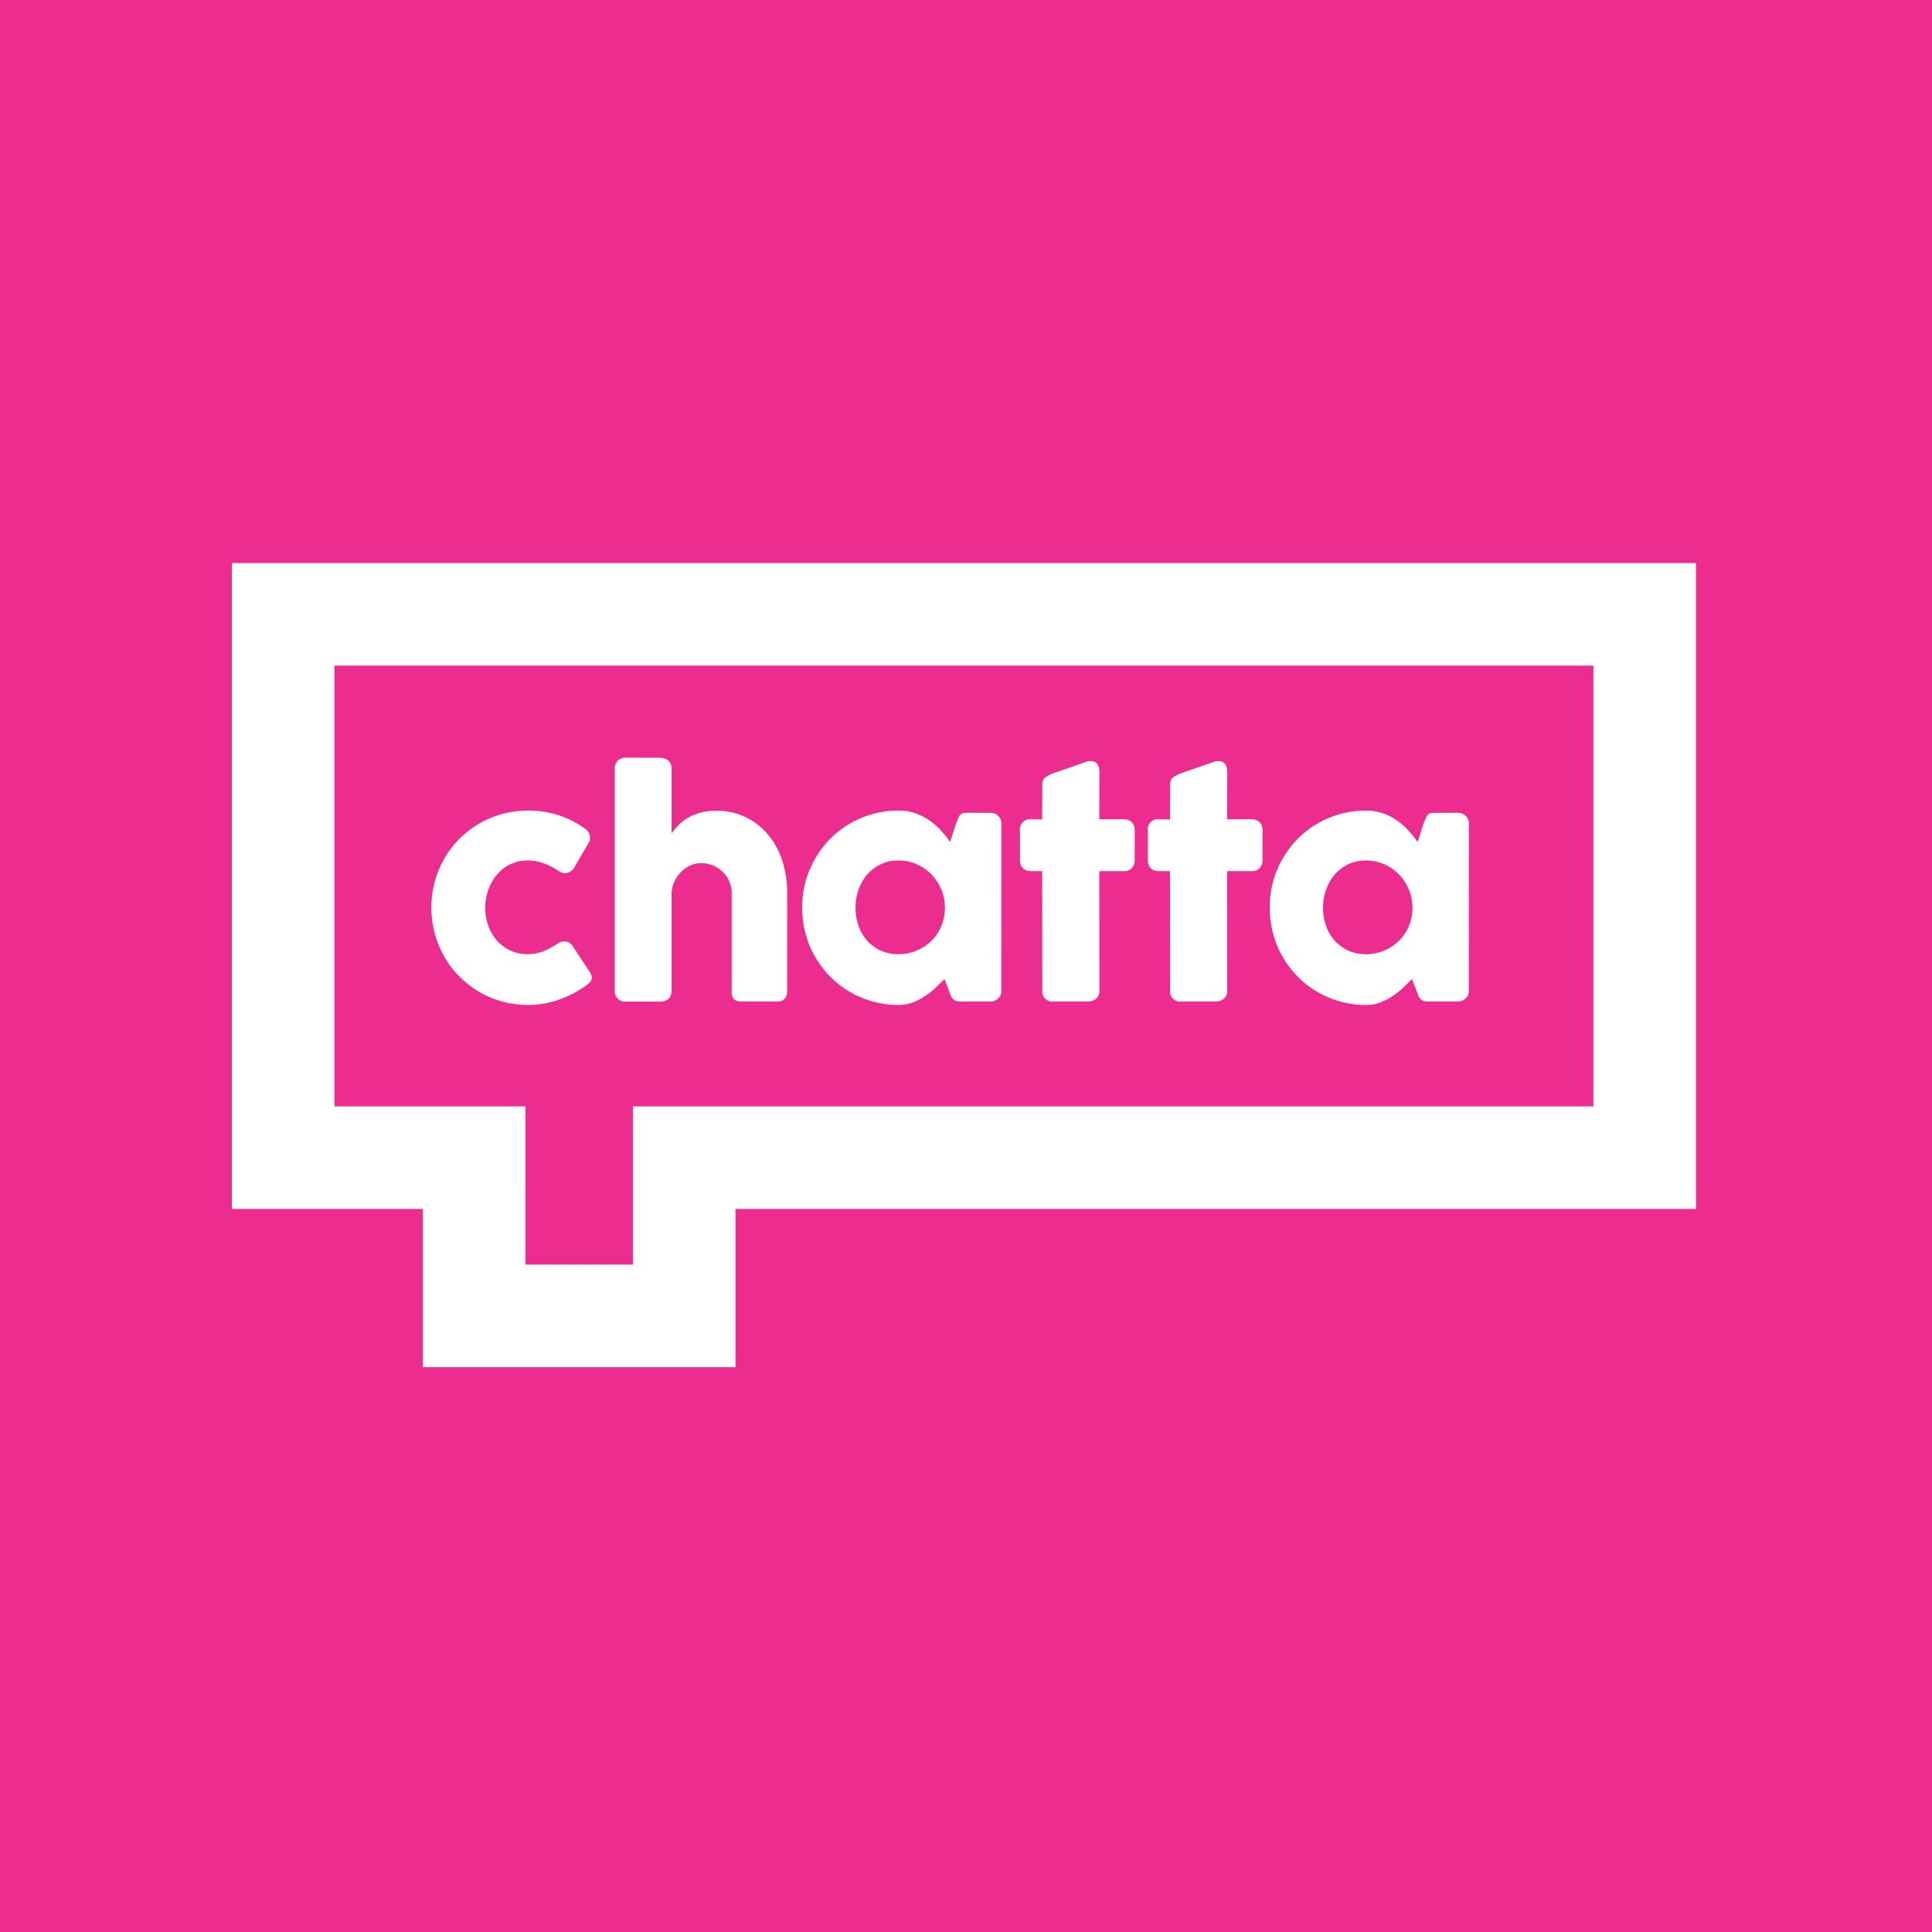 <svg xmlns="http://www.w3.org/2000/svg" xmlns:xlink="http://www.w3.org/1999/xlink" width="350" height="350" viewBox="0 0 350 350"><rect x="0" y="0" width="350" height="350" fill="#333333" stroke="none"/><defs><clipPath id="b"><rect width="350" height="350"/></clipPath></defs><g id="a" clip-path="url(#b)"><rect width="350" height="350" fill="#ec2c8e"/><g transform="translate(2.45 0.96)"><rect width="350" height="350" transform="translate(-2.45 -0.96)" fill="none"/></g><g transform="translate(-81.34 -196.53)"><path d="M176.534,425.628H196V396.964H370v-79.85H141.924v79.85h34.611Zm38.046,18.584H157.951V415.548H123.34V298.53H388.579V415.548h-174Z" transform="translate(0 0)" fill="#fff"/><path d="M252.125,454.076a1.886,1.886,0,0,1,.711-.334,2.89,2.89,0,0,1,.524-.067,1.84,1.84,0,0,1,.831.188,2.234,2.234,0,0,1,.778.8l3,4.532a3.8,3.8,0,0,1,.254.482,1.124,1.124,0,0,1,.122.429,1.362,1.362,0,0,1-.389,1.006,5.179,5.179,0,0,1-.845.684,20.227,20.227,0,0,1-4.814,2.453,16.484,16.484,0,0,1-5.538.924,17.457,17.457,0,0,1-4.653-.616,17.124,17.124,0,0,1-4.17-1.757,17.964,17.964,0,0,1-3.539-2.736,16.714,16.714,0,0,1-2.735-3.553,18.16,18.16,0,0,1-1.758-4.224,18.164,18.164,0,0,1,0-9.479,17.875,17.875,0,0,1,1.758-4.224,16.887,16.887,0,0,1,2.735-3.539,17.441,17.441,0,0,1,12.361-5.081,18.024,18.024,0,0,1,5.4.777,16.8,16.8,0,0,1,4.653,2.307l-.08-.08a3.123,3.123,0,0,1,.937.818,1.9,1.9,0,0,1,.349,1.165,1.858,1.858,0,0,1-.322.993L255.317,440a2.151,2.151,0,0,1-1.824,1.314,1.876,1.876,0,0,1-.59-.12,3.308,3.308,0,0,1-.778-.416,12.27,12.27,0,0,0-2.534-1.273,8.313,8.313,0,0,0-2.883-.5,7.081,7.081,0,0,0-3.11.683,7.324,7.324,0,0,0-2.427,1.864,8.785,8.785,0,0,0-1.569,2.735,9.887,9.887,0,0,0,0,6.584,8.148,8.148,0,0,0,1.569,2.668,7.331,7.331,0,0,0,5.537,2.44,7.649,7.649,0,0,0,2.87-.536,12.9,12.9,0,0,0,2.547-1.368" transform="translate(-69.79 -86.589)" fill="#fff"/><path d="M336.938,415.582a10.691,10.691,0,0,1,1.234-1.484,8.206,8.206,0,0,1,1.7-1.31,9.71,9.71,0,0,1,2.225-.935,10.189,10.189,0,0,1,2.83-.361,11.948,11.948,0,0,1,9.533,4.385,14.212,14.212,0,0,1,2.547,4.75,18.911,18.911,0,0,1,.871,5.8v17.564a2.334,2.334,0,0,1-.442,1.542,1.749,1.749,0,0,1-1.408.523h-6.194a2.4,2.4,0,0,1-1.583-.389,2.031,2.031,0,0,1-.428-1.515V426.427a5.206,5.206,0,0,0-.444-2.146,5.6,5.6,0,0,0-1.192-1.729,5.47,5.47,0,0,0-1.757-1.153,5.533,5.533,0,0,0-2.132-.416,4.835,4.835,0,0,0-1.891.39,5.368,5.368,0,0,0-1.662,1.1,6.139,6.139,0,0,0-1.233,1.7,5.7,5.7,0,0,0-.577,2.2v17.7a2.521,2.521,0,0,1-.175.912,1.45,1.45,0,0,1-.523.7,2.447,2.447,0,0,1-.657.294,2.816,2.816,0,0,1-.711.081h-6.06a1.888,1.888,0,0,1-2.173-2.065V403.917a2.118,2.118,0,0,1,.509-1.475,2.149,2.149,0,0,1,1.663-.563h6.06a2.8,2.8,0,0,1,1.368.429,1.45,1.45,0,0,1,.523.7,2.4,2.4,0,0,1,.175.858Z" transform="translate(-133.929 -68.084)" fill="#fff"/><path d="M435.821,447.56a9.762,9.762,0,0,0,.549,3.312,7.865,7.865,0,0,0,1.568,2.667,7.453,7.453,0,0,0,2.455,1.784,7.53,7.53,0,0,0,3.177.657,8.479,8.479,0,0,0,6.019-2.441,8.085,8.085,0,0,0,1.785-2.667,8.733,8.733,0,0,0,0-6.584,8.672,8.672,0,0,0-1.785-2.735,8.446,8.446,0,0,0-2.68-1.864,8.15,8.15,0,0,0-3.339-.684,7.284,7.284,0,0,0-3.177.684,7.435,7.435,0,0,0-2.455,1.864,8.453,8.453,0,0,0-1.568,2.735,9.719,9.719,0,0,0-.549,3.272m26.413,15.016a2.389,2.389,0,0,1-.161.872,2.108,2.108,0,0,1-1.233,1.032,3.627,3.627,0,0,1-.7.08h-5.283a2.348,2.348,0,0,1-.911-.147,1.4,1.4,0,0,1-.564-.415,2.4,2.4,0,0,1-.362-.657q-.148-.388-.309-.845l-.777-2.012q-.724.724-1.581,1.542a14.545,14.545,0,0,1-1.891,1.515,11.326,11.326,0,0,1-2.239,1.166,7.032,7.032,0,0,1-2.575.469,17.527,17.527,0,0,1-4.68-.617,17.277,17.277,0,0,1-4.182-1.756,17.1,17.1,0,0,1-3.527-2.735,17.476,17.476,0,0,1-4.479-7.777,17.944,17.944,0,0,1-.617-4.732,17.588,17.588,0,0,1,5.1-12.511,17.365,17.365,0,0,1,12.389-5.081,9.089,9.089,0,0,1,3.058.5,10.48,10.48,0,0,1,2.534,1.3,12.612,12.612,0,0,1,2.065,1.823,20.236,20.236,0,0,1,1.648,2.065L454,432.409q.268-.669.442-1.086a1.909,1.909,0,0,1,.376-.617,1,1,0,0,1,.5-.269,4.038,4.038,0,0,1,.831-.066h4a3.606,3.606,0,0,1,.7.08,1.331,1.331,0,0,1,.7.376,1.724,1.724,0,0,1,.537.669,2.162,2.162,0,0,1,.161.858Z" transform="translate(-199.495 -86.589)" fill="#fff"/><path d="M545.816,407.9a1.467,1.467,0,0,1,.549-1.247,6.231,6.231,0,0,1,1.57-.791l6.088-2.118a1.328,1.328,0,0,1,.254-.027h.228a1.4,1.4,0,0,1,1.327.577,2.988,2.988,0,0,1,.335,1.515l-.027,8.447h4.479a1.941,1.941,0,0,1,1.394.51,2.011,2.011,0,0,1,.536,1.528v5.176a2.216,2.216,0,0,1-.536,1.649,1.913,1.913,0,0,1-1.394.524H556.14l.027,21.56a1.952,1.952,0,0,1-.59,1.542,2.384,2.384,0,0,1-1.635.522h-6.061a1.825,1.825,0,0,1-2.065-2.064l-.026-21.56h-1.958q-2.065,0-2.065-2.173V416.3a1.814,1.814,0,0,1,2.065-2.038h1.958Z" transform="translate(-275.65 -69.297)" fill="#fff"/><path d="M613.681,407.9a1.467,1.467,0,0,1,.549-1.247,6.232,6.232,0,0,1,1.57-.791l6.087-2.118a1.329,1.329,0,0,1,.254-.027h.228a1.4,1.4,0,0,1,1.327.577,2.986,2.986,0,0,1,.335,1.515L624,414.258h4.479a1.941,1.941,0,0,1,1.394.51,2.011,2.011,0,0,1,.537,1.528v5.176a2.215,2.215,0,0,1-.537,1.649,1.913,1.913,0,0,1-1.394.524H624l.027,21.56a1.953,1.953,0,0,1-.589,1.542,2.386,2.386,0,0,1-1.636.522h-6.061a1.825,1.825,0,0,1-2.065-2.064l-.027-21.56H611.7q-2.065,0-2.065-2.173V416.3a1.814,1.814,0,0,1,2.065-2.038h1.958Z" transform="translate(-320.357 -69.297)" fill="#fff"/><path d="M684.042,447.56a9.78,9.78,0,0,0,.549,3.312,7.859,7.859,0,0,0,1.568,2.667,7.458,7.458,0,0,0,2.454,1.784,7.537,7.537,0,0,0,3.178.657,8.424,8.424,0,0,0,3.338-.657,8.527,8.527,0,0,0,2.681-1.784,8.082,8.082,0,0,0,1.784-2.667,8.733,8.733,0,0,0,0-6.584,8.669,8.669,0,0,0-1.784-2.735,8.46,8.46,0,0,0-2.681-1.864,8.144,8.144,0,0,0-3.338-.684,7.292,7.292,0,0,0-3.178.684,7.44,7.44,0,0,0-2.454,1.864,8.446,8.446,0,0,0-1.568,2.735,9.736,9.736,0,0,0-.549,3.272m26.413,15.016a2.389,2.389,0,0,1-.161.872,2.107,2.107,0,0,1-1.232,1.032,3.63,3.63,0,0,1-.7.08H703.08a2.348,2.348,0,0,1-.911-.147A1.4,1.4,0,0,1,701.6,464a2.422,2.422,0,0,1-.362-.657q-.147-.388-.309-.845l-.777-2.012q-.724.724-1.582,1.542a14.481,14.481,0,0,1-1.891,1.515,11.33,11.33,0,0,1-2.239,1.166,7.03,7.03,0,0,1-2.575.469,17.526,17.526,0,0,1-4.68-.617,17.273,17.273,0,0,1-4.182-1.756,17.082,17.082,0,0,1-3.527-2.735A17.468,17.468,0,0,1,675,452.292a17.941,17.941,0,0,1-.616-4.732,17.479,17.479,0,0,1,1.367-6.933,17.66,17.66,0,0,1,3.727-5.578,17.365,17.365,0,0,1,12.388-5.081,9.079,9.079,0,0,1,3.057.5,10.475,10.475,0,0,1,2.535,1.3,12.611,12.611,0,0,1,2.065,1.823,20.2,20.2,0,0,1,1.648,2.065l1.047-3.245q.268-.669.442-1.086a1.909,1.909,0,0,1,.376-.617,1.006,1.006,0,0,1,.5-.269,4.04,4.04,0,0,1,.831-.066h4a3.609,3.609,0,0,1,.7.08,1.331,1.331,0,0,1,.7.376,1.7,1.7,0,0,1,.536.669,2.161,2.161,0,0,1,.161.858Z" transform="translate(-363.018 -86.589)" fill="#fff"/></g></g></svg>